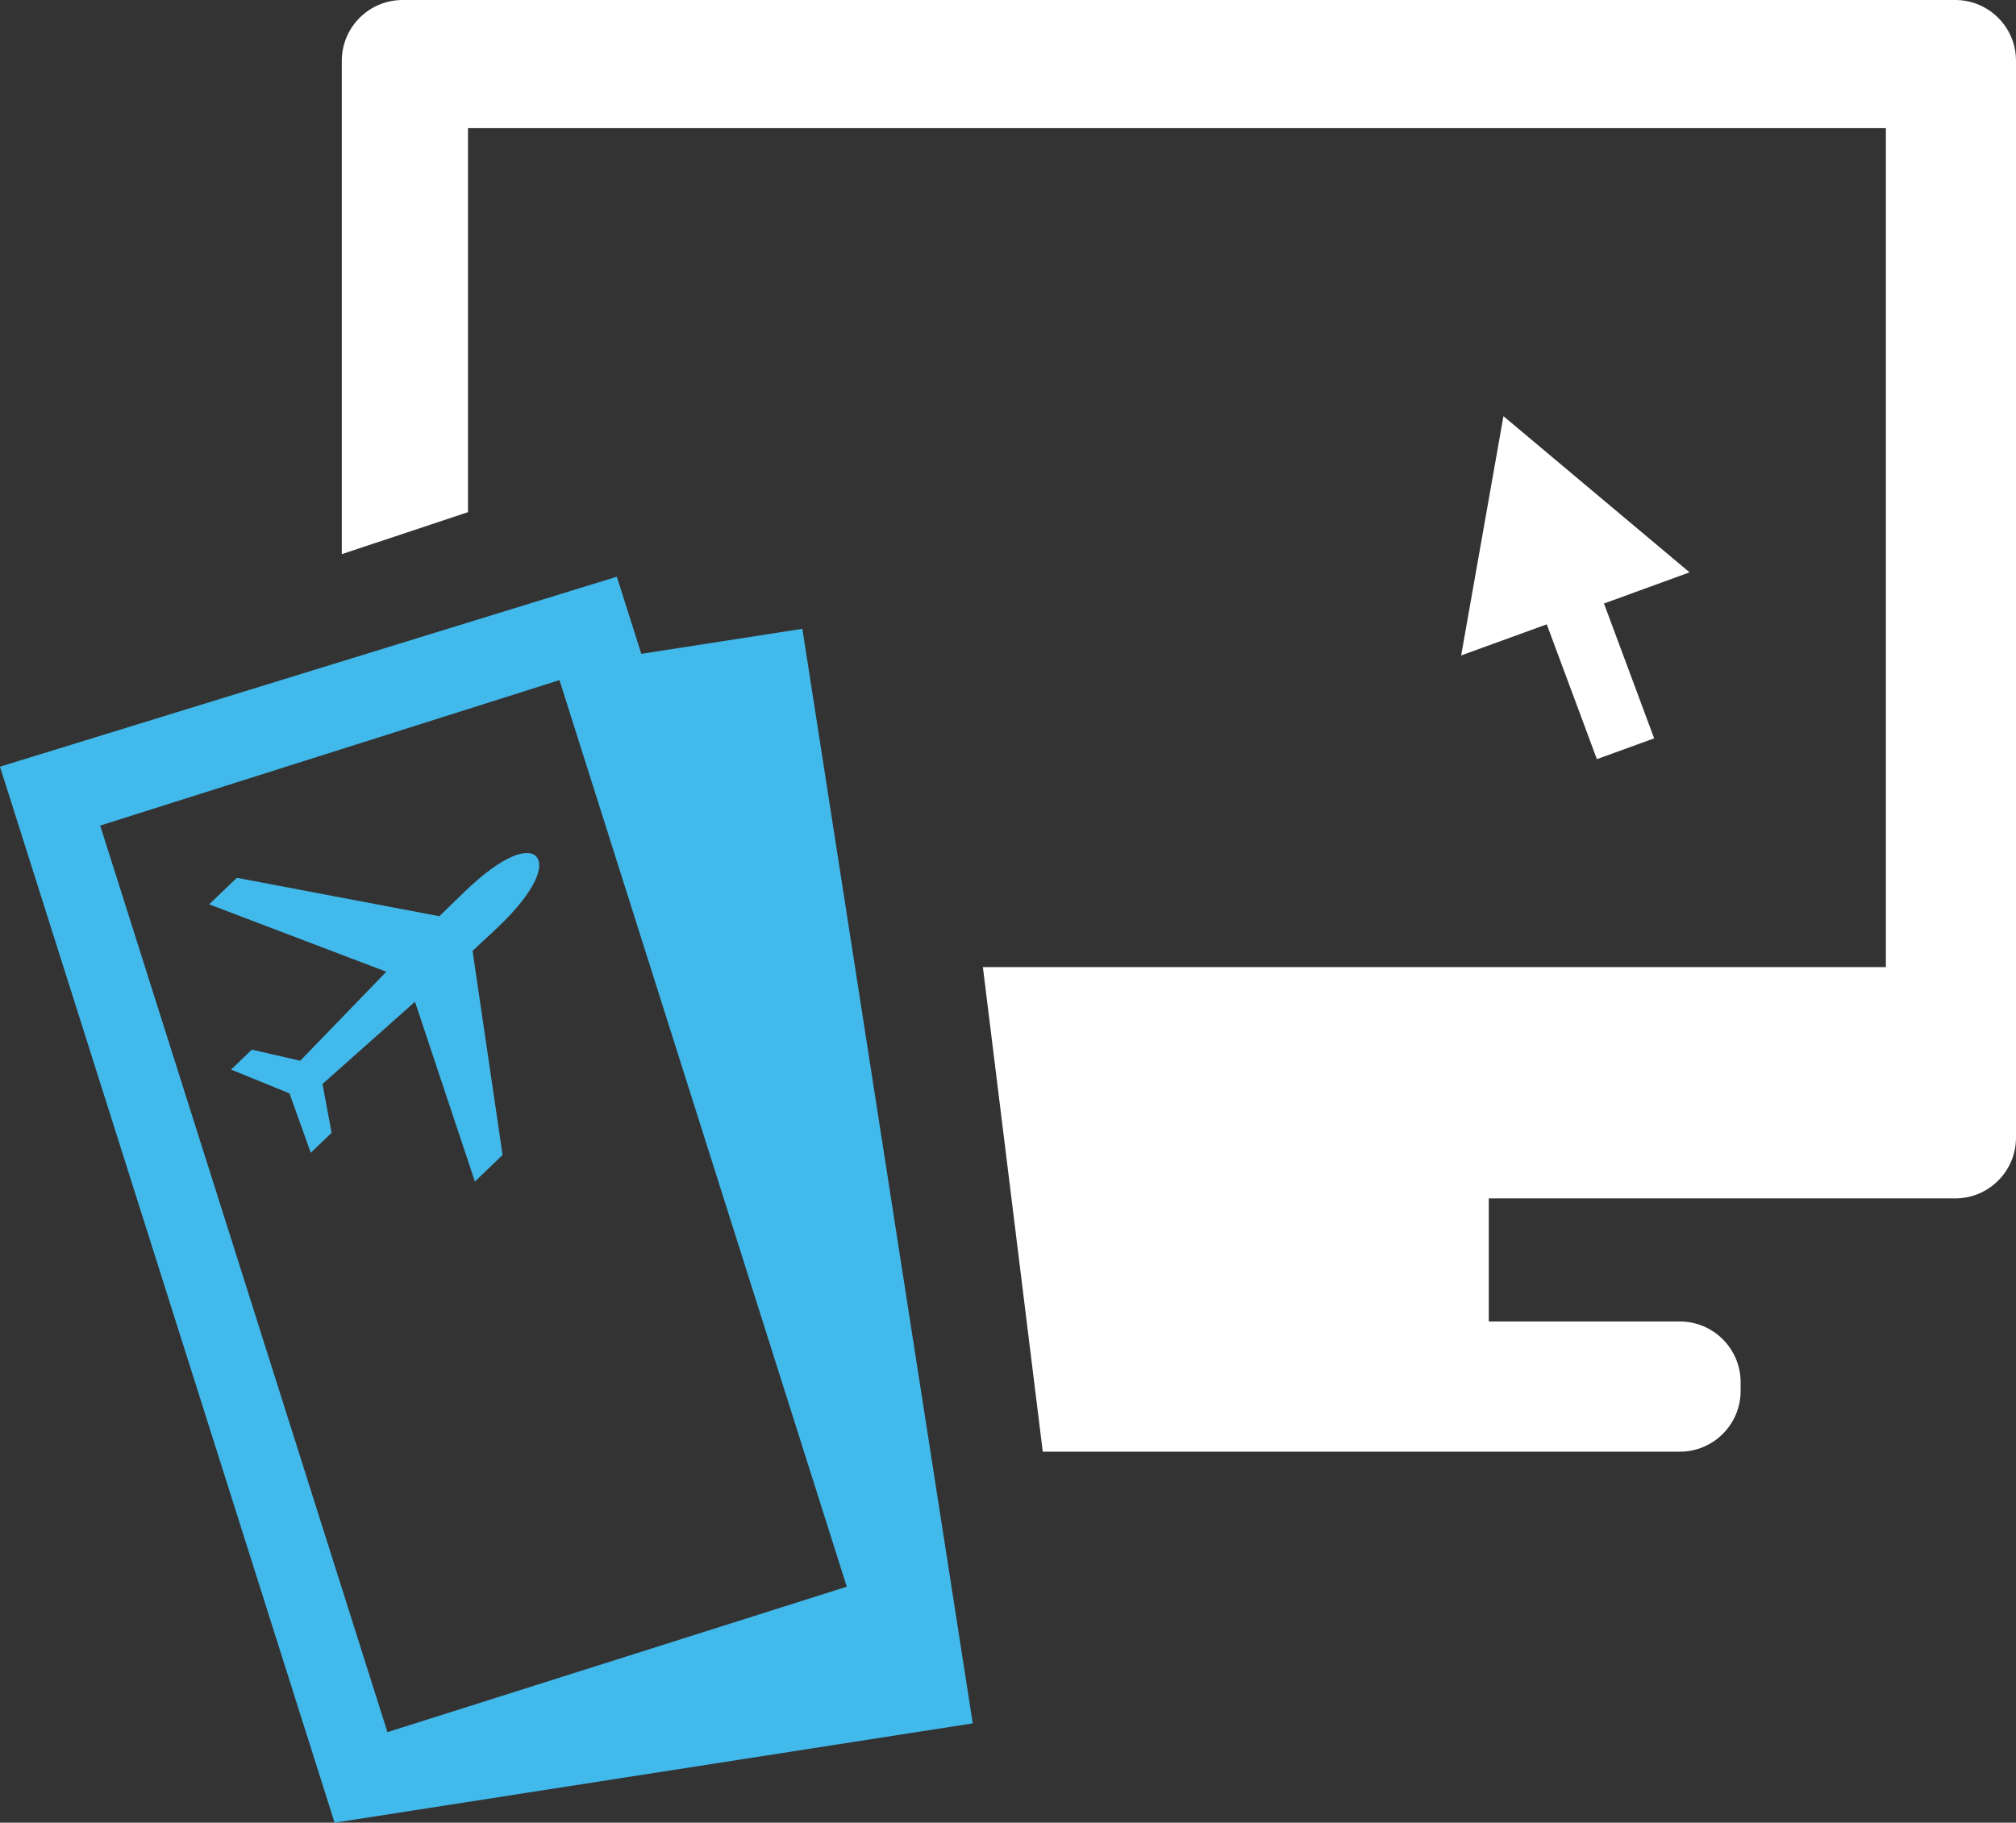 <?xml version="1.0" encoding="utf-8"?>
<!-- Generator: Adobe Illustrator 17.0.0, SVG Export Plug-In . SVG Version: 6.00 Build 0)  -->
<!DOCTYPE svg PUBLIC "-//W3C//DTD SVG 1.1//EN" "http://www.w3.org/Graphics/SVG/1.1/DTD/svg11.dtd">
<svg version="1.1" id="Layer_1" xmlns="http://www.w3.org/2000/svg" xmlns:xlink="http://www.w3.org/1999/xlink" x="0px" y="0px"
	 width="37px" height="33.457px" viewBox="41.5 41.995 37 33.457" enable-background="new 41.5 41.995 37 33.457"
	 xml:space="preserve">
<rect x="41.5" y="41.995" width="37" height="33.457" fill="#333333" stroke="none"/>
<path fill="#FFFFFF" d="M77.384,41.995H48.889c-0.616,0-1.116,0.5-1.116,1.116v9.056l2.316-0.771v-7.049h26.023v15.4H59.539
	l1.099,8.895H72.33c0.616,0,1.116-0.5,1.116-1.116v-0.158c0-0.616-0.5-1.116-1.116-1.116h-3.506v-2.259h8.56
	c0.616,0,1.116-0.5,1.116-1.116V43.11C78.5,42.494,78,41.995,77.384,41.995z"/>
<g>
	<path fill="#FFFFFF" d="M69.093,49.634l3.416,2.867l-1.571,0.572l0.921,2.475l-1.051,0.382l-0.92-2.475l-1.571,0.571L69.093,49.634
		z"/>
</g>
<g>
	<g>
		<path fill="#42B9EB" d="M46.813,62.065l-1.072-0.437l0.381-0.366l0.888,0.204l1.58-1.634l-3.251-1.237l0.508-0.487l3.717,0.705
			l0.471-0.458c0.705-0.676,1.151-0.8,1.305-0.639c0.154,0.16,0.019,0.609-0.697,1.295l-0.47,0.438l0.551,3.747l-0.508,0.487
			l-1.1-3.3l-1.697,1.51l0.167,0.896l-0.382,0.366L46.813,62.065z"/>
	</g>
	<path fill="#42B9EB" d="M53.27,53.997l-0.449-1.416L41.5,56.068l6.141,19.384l11.712-1.823l-3.127-20.092L53.27,53.997z
		 M48.611,73.79l-5.272-16.641l8.429-2.67l5.273,16.641L48.611,73.79z"/>
</g>
</svg>
